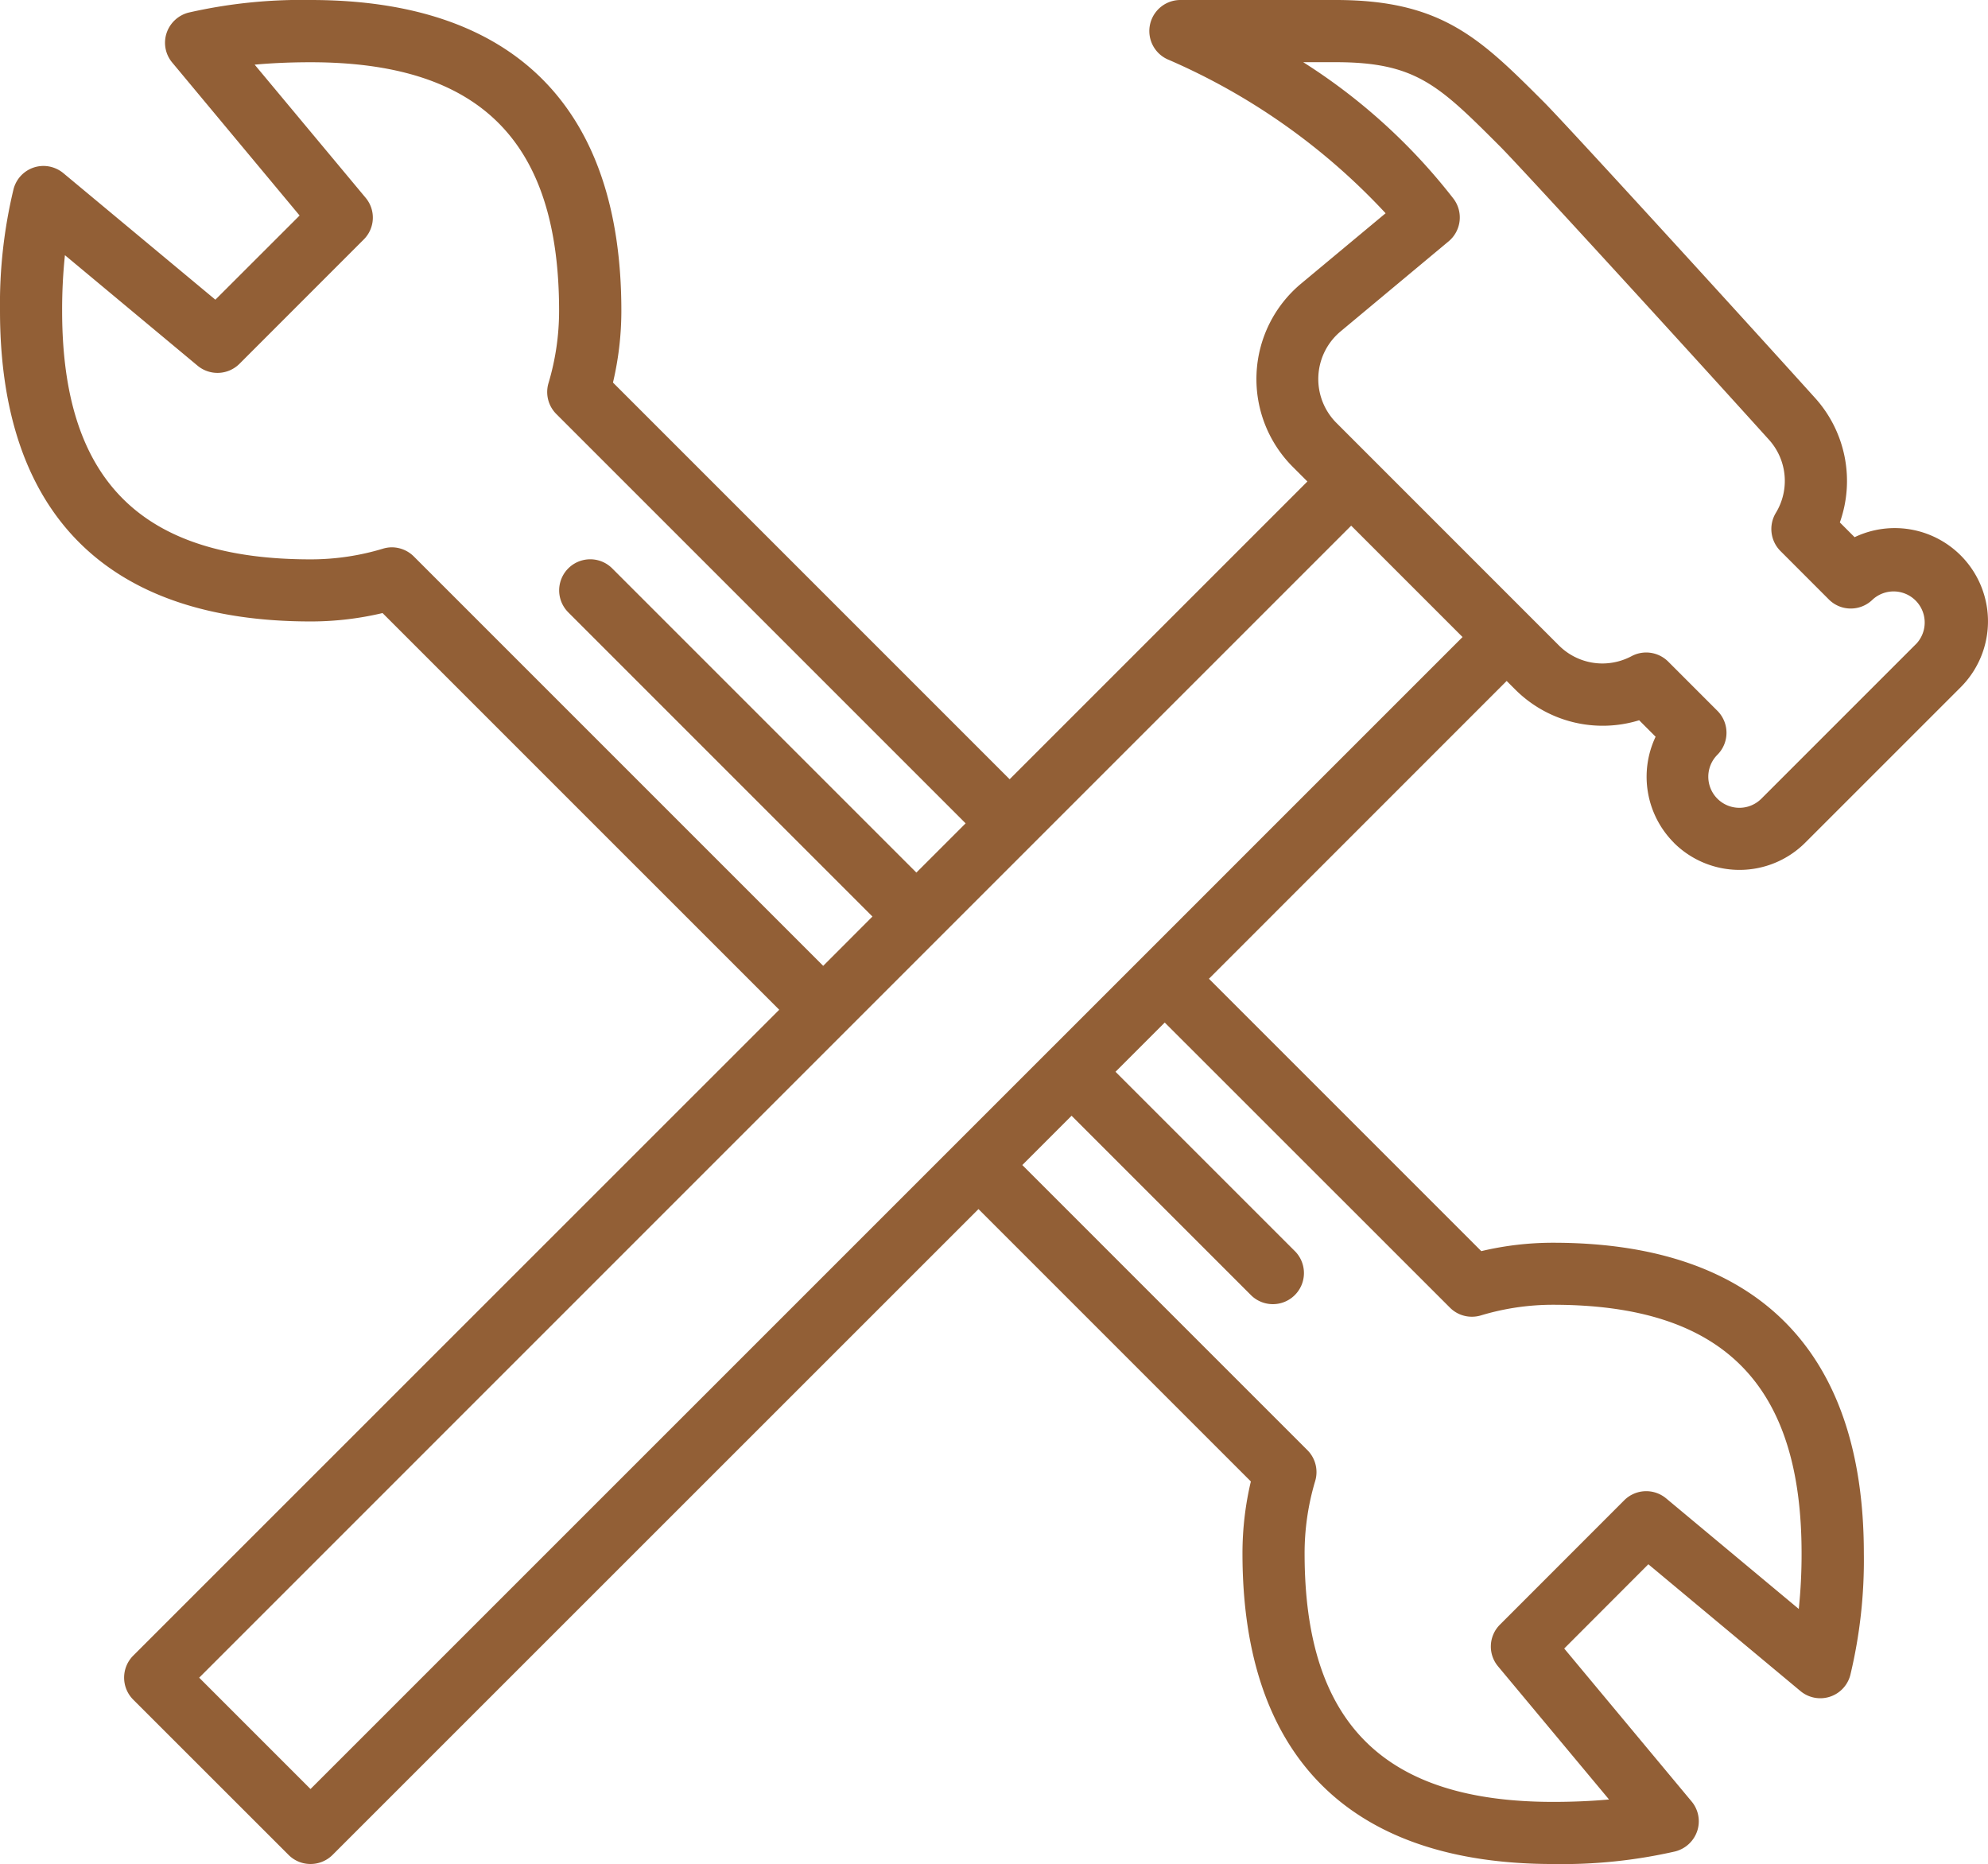<svg xmlns="http://www.w3.org/2000/svg" width="99.996" height="93.757" viewBox="0 0 99.996 93.757">
  <defs>
    <style>
      .cls-1 {
        fill: #925f36;
      }
    </style>
  </defs>
  <path id="Fill_1" data-name="Fill 1" class="cls-1" d="M78.121,93.757c-10.222,0-15.625-5.4-15.625-15.625a15.7,15.7,0,0,1,.422-3.617l-13.7-13.7L16.727,93.3a1.568,1.568,0,0,1-1.106.456,1.552,1.552,0,0,1-1.105-.456L6.7,85.488a1.566,1.566,0,0,1,0-2.211L39.195,50.789,19.242,30.836a15.632,15.632,0,0,1-3.617.422C5.4,31.258,0,25.855,0,15.633A24.715,24.715,0,0,1,.68,9.519,1.555,1.555,0,0,1,2.189,8.347a1.577,1.577,0,0,1,1,.364l7.644,6.363L15.07,10.84,8.664,3.148a1.55,1.55,0,0,1-.285-1.484A1.577,1.577,0,0,1,9.488.633,25.53,25.53,0,0,1,15.629,0C25.851,0,31.254,5.4,31.254,15.625a15.676,15.676,0,0,1-.422,3.617L50.785,39.195,65.762,24.218l-.734-.734a6.249,6.249,0,0,1,.418-9.219l4.25-3.539A32.543,32.543,0,0,0,58.8,3.015,1.562,1.562,0,0,1,59.376,0h7.812c5.337,0,7.273,1.937,10.481,5.145,1.147,1.156,9.57,10.373,13.625,14.867a6.231,6.231,0,0,1,1.25,6.265l.742.743a4.689,4.689,0,0,1,5.336,7.547l-7.813,7.812a4.677,4.677,0,0,1-6.625,0l.016.012a4.7,4.7,0,0,1-.923-5.335l-.828-.828a6.224,6.224,0,0,1-6.25-1.563l-.414-.414L60.809,49.23l13.7,13.7a15.584,15.584,0,0,1,3.617-.422c10.222,0,15.625,5.4,15.625,15.625a24.76,24.76,0,0,1-.679,6.114,1.56,1.56,0,0,1-2.513.808l-7.647-6.375L78.68,82.918l6.406,7.691a1.554,1.554,0,0,1,.285,1.484,1.578,1.578,0,0,1-1.11,1.031A25.574,25.574,0,0,1,78.121,93.757ZM53.9,56.12h0L51.422,58.6l14.34,14.34a1.563,1.563,0,0,1,.391,1.555,12.672,12.672,0,0,0-.532,3.637c0,8.528,3.972,12.5,12.5,12.5.986,0,1.932-.041,2.813-.121l-5.578-6.691a1.552,1.552,0,0,1,.093-2.105L81.7,75.46a1.566,1.566,0,0,1,2.106-.094l6.672,5.562a26.363,26.363,0,0,0,.141-2.8c0-8.528-3.972-12.5-12.5-12.5a12.547,12.547,0,0,0-3.633.536,1.575,1.575,0,0,1-.449.065,1.551,1.551,0,0,1-1.106-.457L58.586,51.432,56.11,53.909l9.05,9.049a1.564,1.564,0,0,1-2.211,2.211L53.9,56.12ZM67.964,26.44h0L10.019,84.385l5.6,5.6v0L73.566,32.042l-5.6-5.6ZM19.708,27.529a1.577,1.577,0,0,1,1.105.458L41.407,48.581,43.884,46.1l-15.3-15.3a1.563,1.563,0,0,1,2.21-2.211l15.3,15.3,2.477-2.476-20.59-20.59a1.564,1.564,0,0,1-.391-1.555,12.672,12.672,0,0,0,.532-3.637c0-8.528-3.972-12.5-12.5-12.5-.986,0-1.932.041-2.813.121l5.578,6.691a1.552,1.552,0,0,1-.093,2.105L12.044,18.3a1.566,1.566,0,0,1-2.106.094L3.266,12.835a26.13,26.13,0,0,0-.141,2.8c0,8.528,3.972,12.5,12.5,12.5a12.547,12.547,0,0,0,3.633-.536A1.545,1.545,0,0,1,19.708,27.529Zm63.1,5.29a1.575,1.575,0,0,1,1.1.456l2.477,2.478a1.564,1.564,0,0,1,0,2.21,1.563,1.563,0,0,0,2.211,2.21l7.812-7.812A1.564,1.564,0,0,0,94.2,30.151a1.57,1.57,0,0,1-1.105.457,1.549,1.549,0,0,1-1.105-.457l-2.435-2.437a1.568,1.568,0,0,1-.234-1.911,3.092,3.092,0,0,0-.355-3.7C84.5,17.157,76.47,8.383,75.446,7.358c-3.079-3.078-4.231-4.23-8.27-4.23H65.551A29.622,29.622,0,0,1,73.114,10a1.563,1.563,0,0,1-.25,2.14l-5.43,4.527a3.122,3.122,0,0,0-.207,4.61L78.4,32.452a3.1,3.1,0,0,0,2.205.92A3.144,3.144,0,0,0,82.075,33,1.572,1.572,0,0,1,82.806,32.819Z"/>
</svg>
